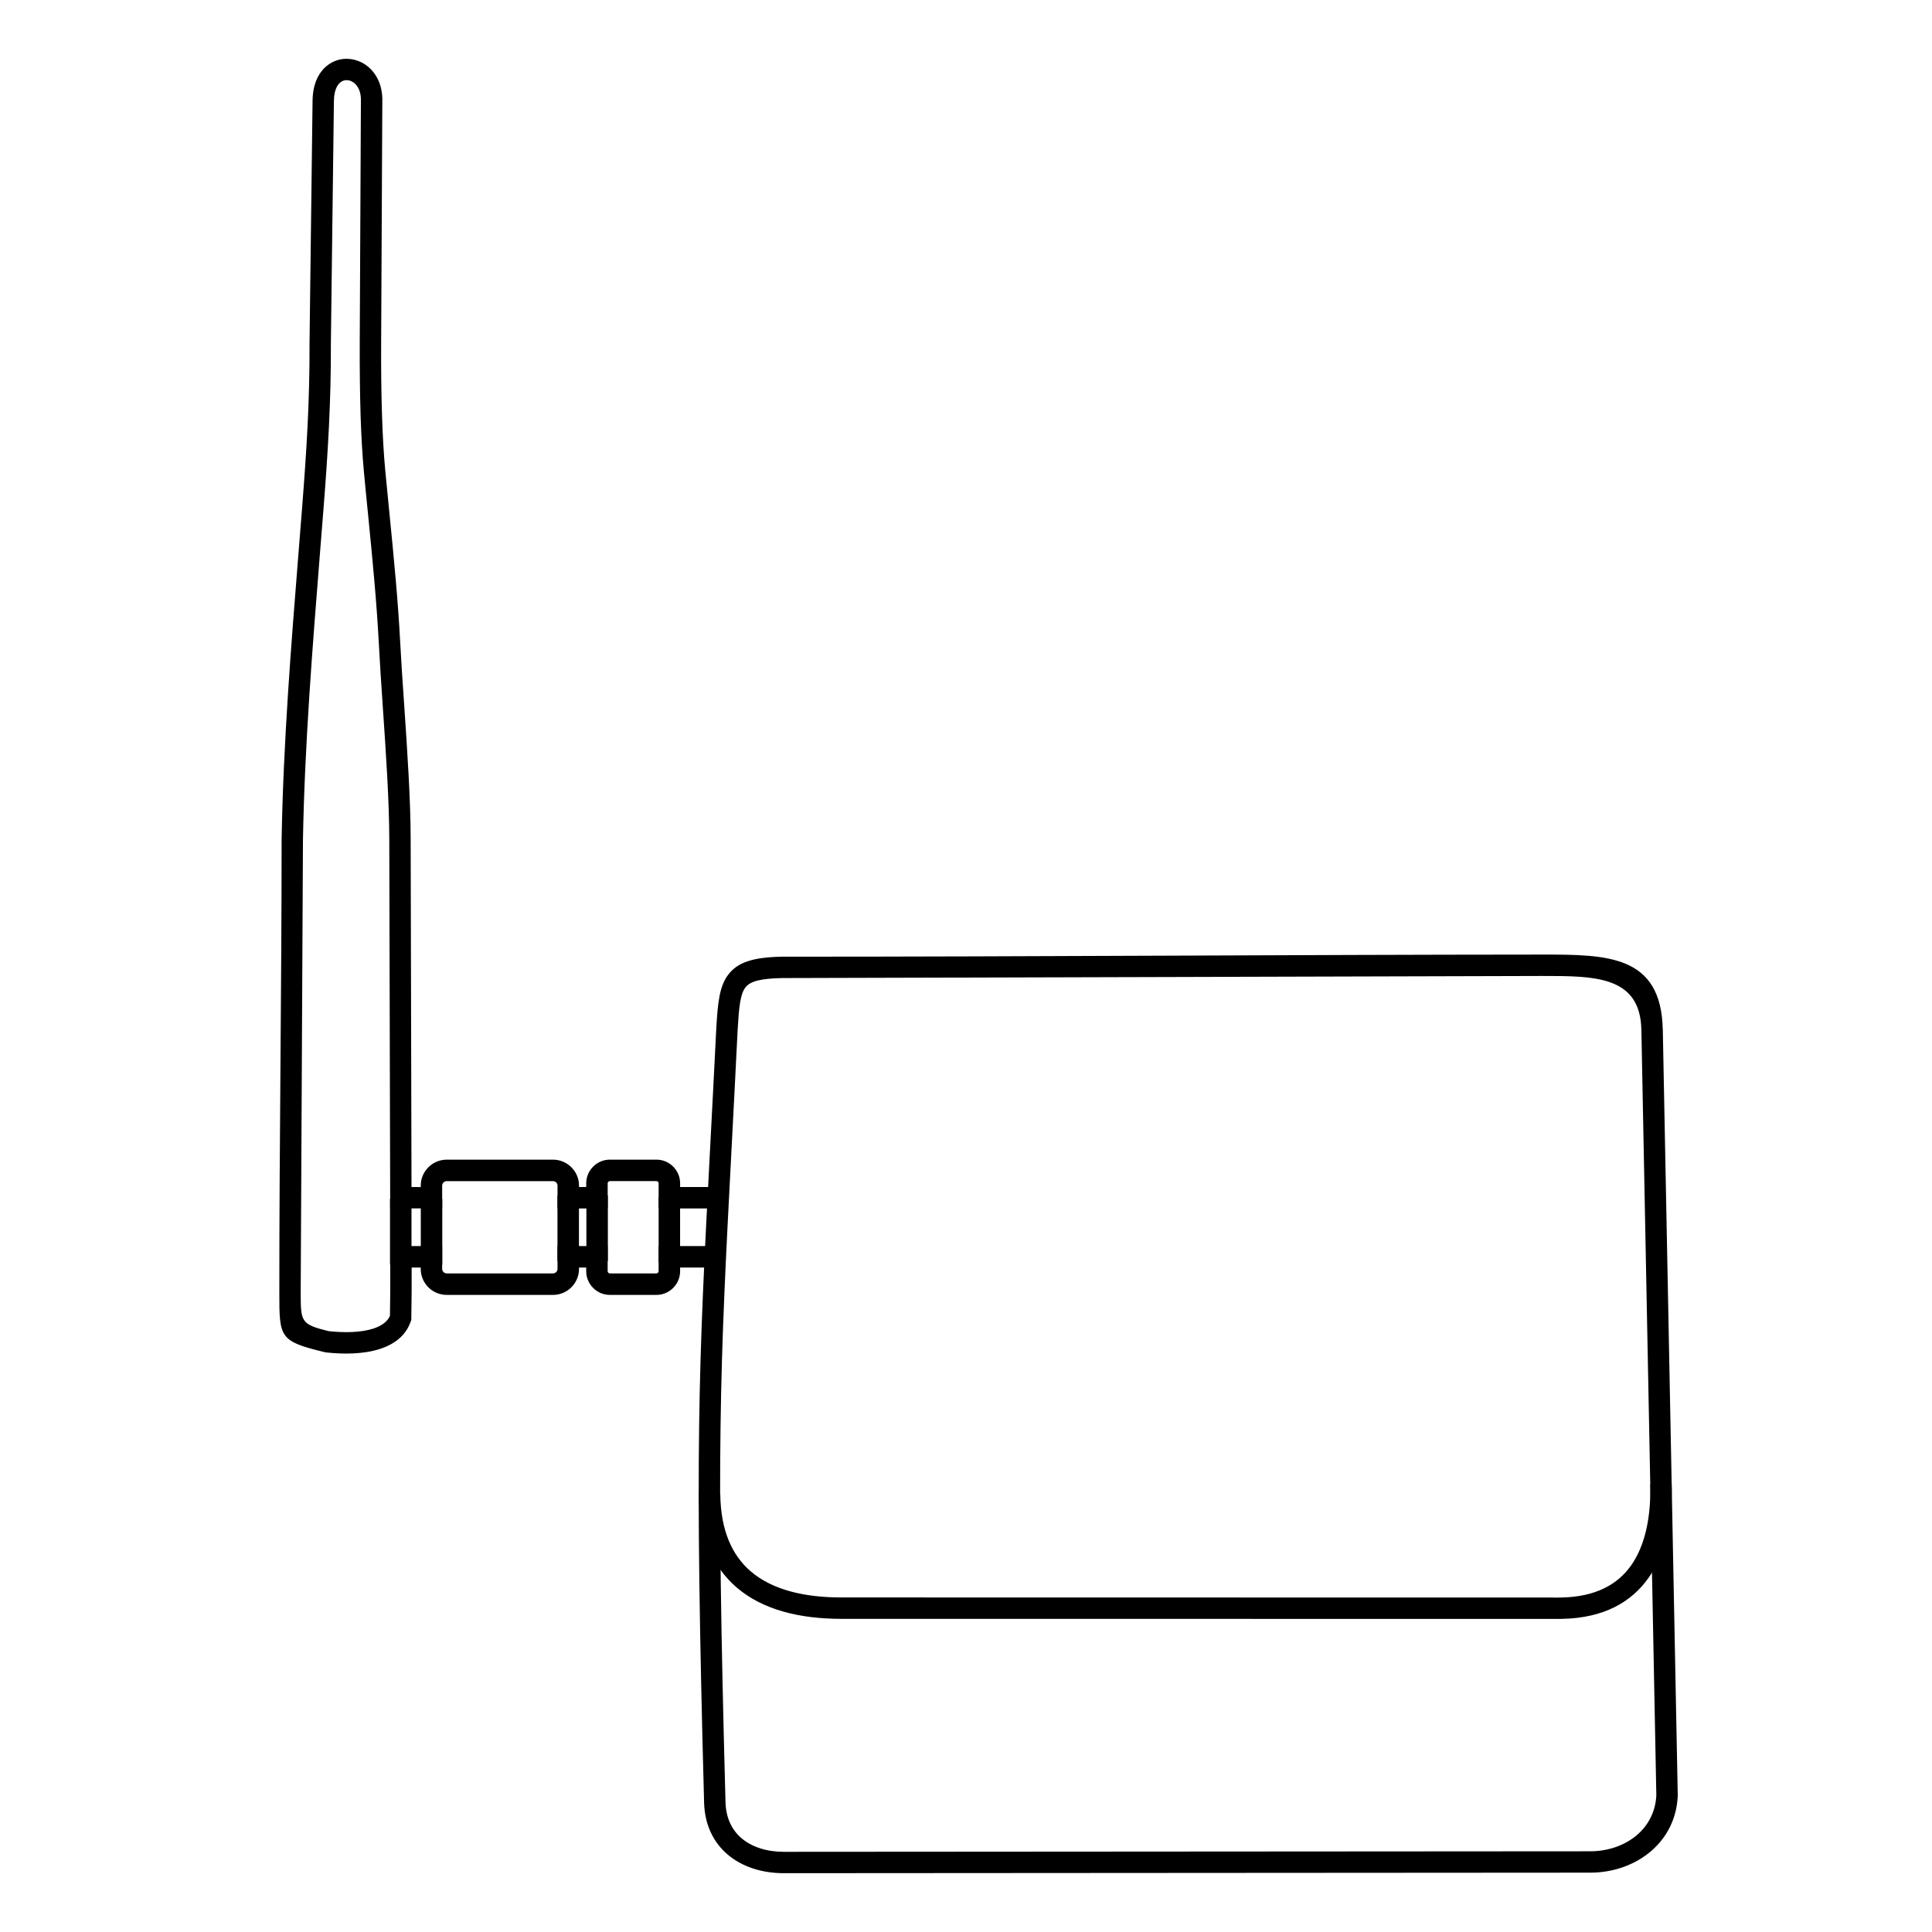 <?xml version="1.0" encoding="UTF-8"?>
<!-- Uploaded to: ICON Repo, www.svgrepo.com, Generator: ICON Repo Mixer Tools -->
<svg fill="#000000" width="800px" height="800px" version="1.1" viewBox="144 144 512 512" xmlns="http://www.w3.org/2000/svg">
 <g>
  <path d="m332.9 479.91h-8.664v0.977c0 1.734-0.707 3.293-1.844 4.434-1.137 1.137-2.711 1.844-4.434 1.844h-12.332c-1.734 0-3.293-0.707-4.434-1.844-1.137-1.137-1.844-2.699-1.844-4.434v-0.977h-1.906v0.371c0 1.895-0.777 3.617-2.023 4.867-1.25 1.238-2.961 2.016-4.867 2.016h-28.172c-1.895 0-3.617-0.777-4.867-2.016-1.238-1.25-2.016-2.973-2.016-4.867v-0.371h-2.41v5.953c0 1.793-0.031 3.559-0.059 5.332-0.012 0.707-0.02 1.422-0.031 2.125v0.453l-0.152 0.434c-1.309 3.777-4.344 6.047-8.191 7.285-4.254 1.379-9.543 1.441-14.297 0.906l-0.152-0.02-0.211-0.051c-11.969-2.891-11.969-3.84-11.969-15.801-0.012-40.023 0.605-80.066 0.605-120.09 0.441-25.383 2.508-51.277 4.535-76.629 0.293-3.637 0.574-7.266 0.867-10.883 0.605-7.738 1.117-14.934 1.473-21.945 0.352-7.195 0.555-14.391 0.523-22.066l0.805-64.297c0.07-5.199 2.246-8.496 5.066-10.027 1.25-0.684 2.621-1.02 4-1.008 1.359 0.012 2.711 0.344 3.949 0.977 2.992 1.531 5.359 4.836 5.473 9.574l-0.312 64.609c-0.039 6.691 0.031 13.148 0.223 19.105 0.172 5.43 0.453 10.418 0.855 14.73 0.312 3.394 0.715 7.418 1.117 11.438 1.137 11.496 2.277 23.035 2.863 34.359 0.25 4.875 0.645 10.641 1.059 16.625 0.816 12.051 1.691 24.988 1.703 35.469l0.223 92.105 2.449 0.012v-0.383c0-1.895 0.777-3.617 2.016-4.856 1.25-1.25 2.973-2.023 4.867-2.023h28.172c1.906 0 3.617 0.777 4.867 2.023 1.25 1.238 2.023 2.961 2.023 4.856v0.371h1.906v-0.977c0-1.734 0.707-3.293 1.844-4.434 1.137-1.137 2.699-1.844 4.434-1.844h12.332c1.723 0 3.293 0.707 4.434 1.844 1.137 1.137 1.844 2.699 1.844 4.434v0.977h8.664v5.684h-14.359v-6.66c0-0.16-0.07-0.301-0.172-0.414-0.109-0.109-0.262-0.172-0.414-0.172h-12.332c-0.16 0-0.301 0.059-0.414 0.172-0.109 0.109-0.172 0.25-0.172 0.414v6.66h-13.289v-6.055c0-0.324-0.133-0.625-0.352-0.836-0.223-0.223-0.516-0.352-0.848-0.352h-28.172c-0.324 0-0.625 0.133-0.848 0.352-0.211 0.211-0.352 0.516-0.352 0.836v6.047l-13.773-0.012-0.242-97.77c-0.012-10.098-0.887-23.043-1.715-35.086-0.395-5.844-0.777-11.465-1.047-16.715-0.586-11.246-1.715-22.691-2.84-34.098-0.363-3.629-0.727-7.246-1.117-11.477-0.422-4.445-0.707-9.543-0.887-15.074-0.18-5.977-0.25-12.496-0.223-19.297l0.312-64.488c-0.051-2.379-1.09-3.961-2.398-4.637-0.441-0.23-0.918-0.352-1.371-0.352-0.441 0-0.875 0.102-1.27 0.312-1.168 0.645-2.074 2.289-2.117 5.129l-0.805 64.258c0.031 7.848-0.172 15.105-0.523 22.309-0.363 7.394-0.875 14.551-1.473 22.117-0.281 3.617-0.574 7.246-0.867 10.883-2.023 25.402-4.09 51.348-4.535 76.277l-0.594 118.67v1.328c0 7.758 0 8.434 7.426 10.246 4.062 0.434 8.453 0.402 11.801-0.676 2.066-0.676 3.699-1.742 4.422-3.367l0.02-1.613c0.031-1.762 0.051-3.535 0.059-5.262v-11.629h4.254v-0.012h9.5v6.055c0 0.324 0.141 0.625 0.352 0.836 0.223 0.223 0.523 0.363 0.848 0.363h28.172c0.332 0 0.625-0.141 0.848-0.363 0.223-0.211 0.352-0.516 0.352-0.836v-6.055h13.289v6.66c0 0.16 0.059 0.301 0.172 0.414 0.109 0.109 0.25 0.18 0.414 0.18h12.332c0.152 0 0.301-0.07 0.414-0.18 0.102-0.109 0.172-0.25 0.172-0.414v-6.66h14.359z"/>
  <path d="m253.05 461.73v17.391h-5.691v-17.391z"/>
  <path d="m261.21 461.73v17.391h-5.695v-17.391z"/>
  <path d="m297.43 460.78v17.391h-5.695v-17.391z"/>
  <path d="m305.09 460.78v17.391h-5.691v-17.391z"/>
  <path d="m324.23 461.26v17.391h-5.684v-17.391z"/>
  <path d="m584.66 416.89 3.961 202.86v0.16c-0.262 6.106-2.941 11.074-6.992 14.59-4.293 3.719-10.117 5.773-16.184 5.773l-213.73 0.141c-5.773 0-11.125-1.684-15.004-5.047-3.617-3.152-5.934-7.68-6.117-13.594v-0.012c-2.539-94.332-1.512-114.13 1.633-174.23 0.492-9.383 1.039-19.75 1.602-31.125v-0.031c0.402-6.691 0.816-11.043 3.223-14.156 2.519-3.254 6.59-4.523 14.086-4.684 67.117 0 134.25-0.523 201.36-0.562 17.312 0 31.762-0.012 32.152 19.922zm-1.715 202.83-3.961-202.74c-0.281-14.348-12.203-14.348-26.48-14.34l-201.24 0.555c-5.582 0.121-8.414 0.797-9.715 2.481-1.41 1.824-1.715 5.422-2.055 11.035-0.586 11.848-1.117 21.957-1.594 31.117-3.144 59.973-4.172 79.754-1.633 173.79 0.121 4.172 1.691 7.316 4.152 9.453 2.82 2.449 6.863 3.68 11.297 3.68l213.73-0.141c4.715 0 9.199-1.562 12.465-4.394 2.91-2.527 4.836-6.098 5.039-10.488z"/>
  <path d="m334.88 539.94c0.109 9.633 3.113 16.191 8 20.426 5.812 5.027 14.418 6.973 24.051 6.973l189.93 0.031c0.312 0 0.645 0 0.977-0.012 9.039-0.18 14.871-3.477 18.418-8.496 3.68-5.219 5.078-12.352 5.109-19.902 0-0.504-0.012-1.02-0.02-1.551l5.664-0.109c0.02 0.543 0.02 1.098 0.02 1.664-0.039 8.637-1.715 16.906-6.137 23.164-4.543 6.449-11.84 10.672-22.945 10.891-0.352 0.012-0.707 0.012-1.09 0.012l-189.93-0.02c-10.914-0.012-20.797-2.336-27.762-8.363-6.086-5.269-9.836-13.211-9.957-24.668l5.664-0.039z"/>
 </g>
</svg>